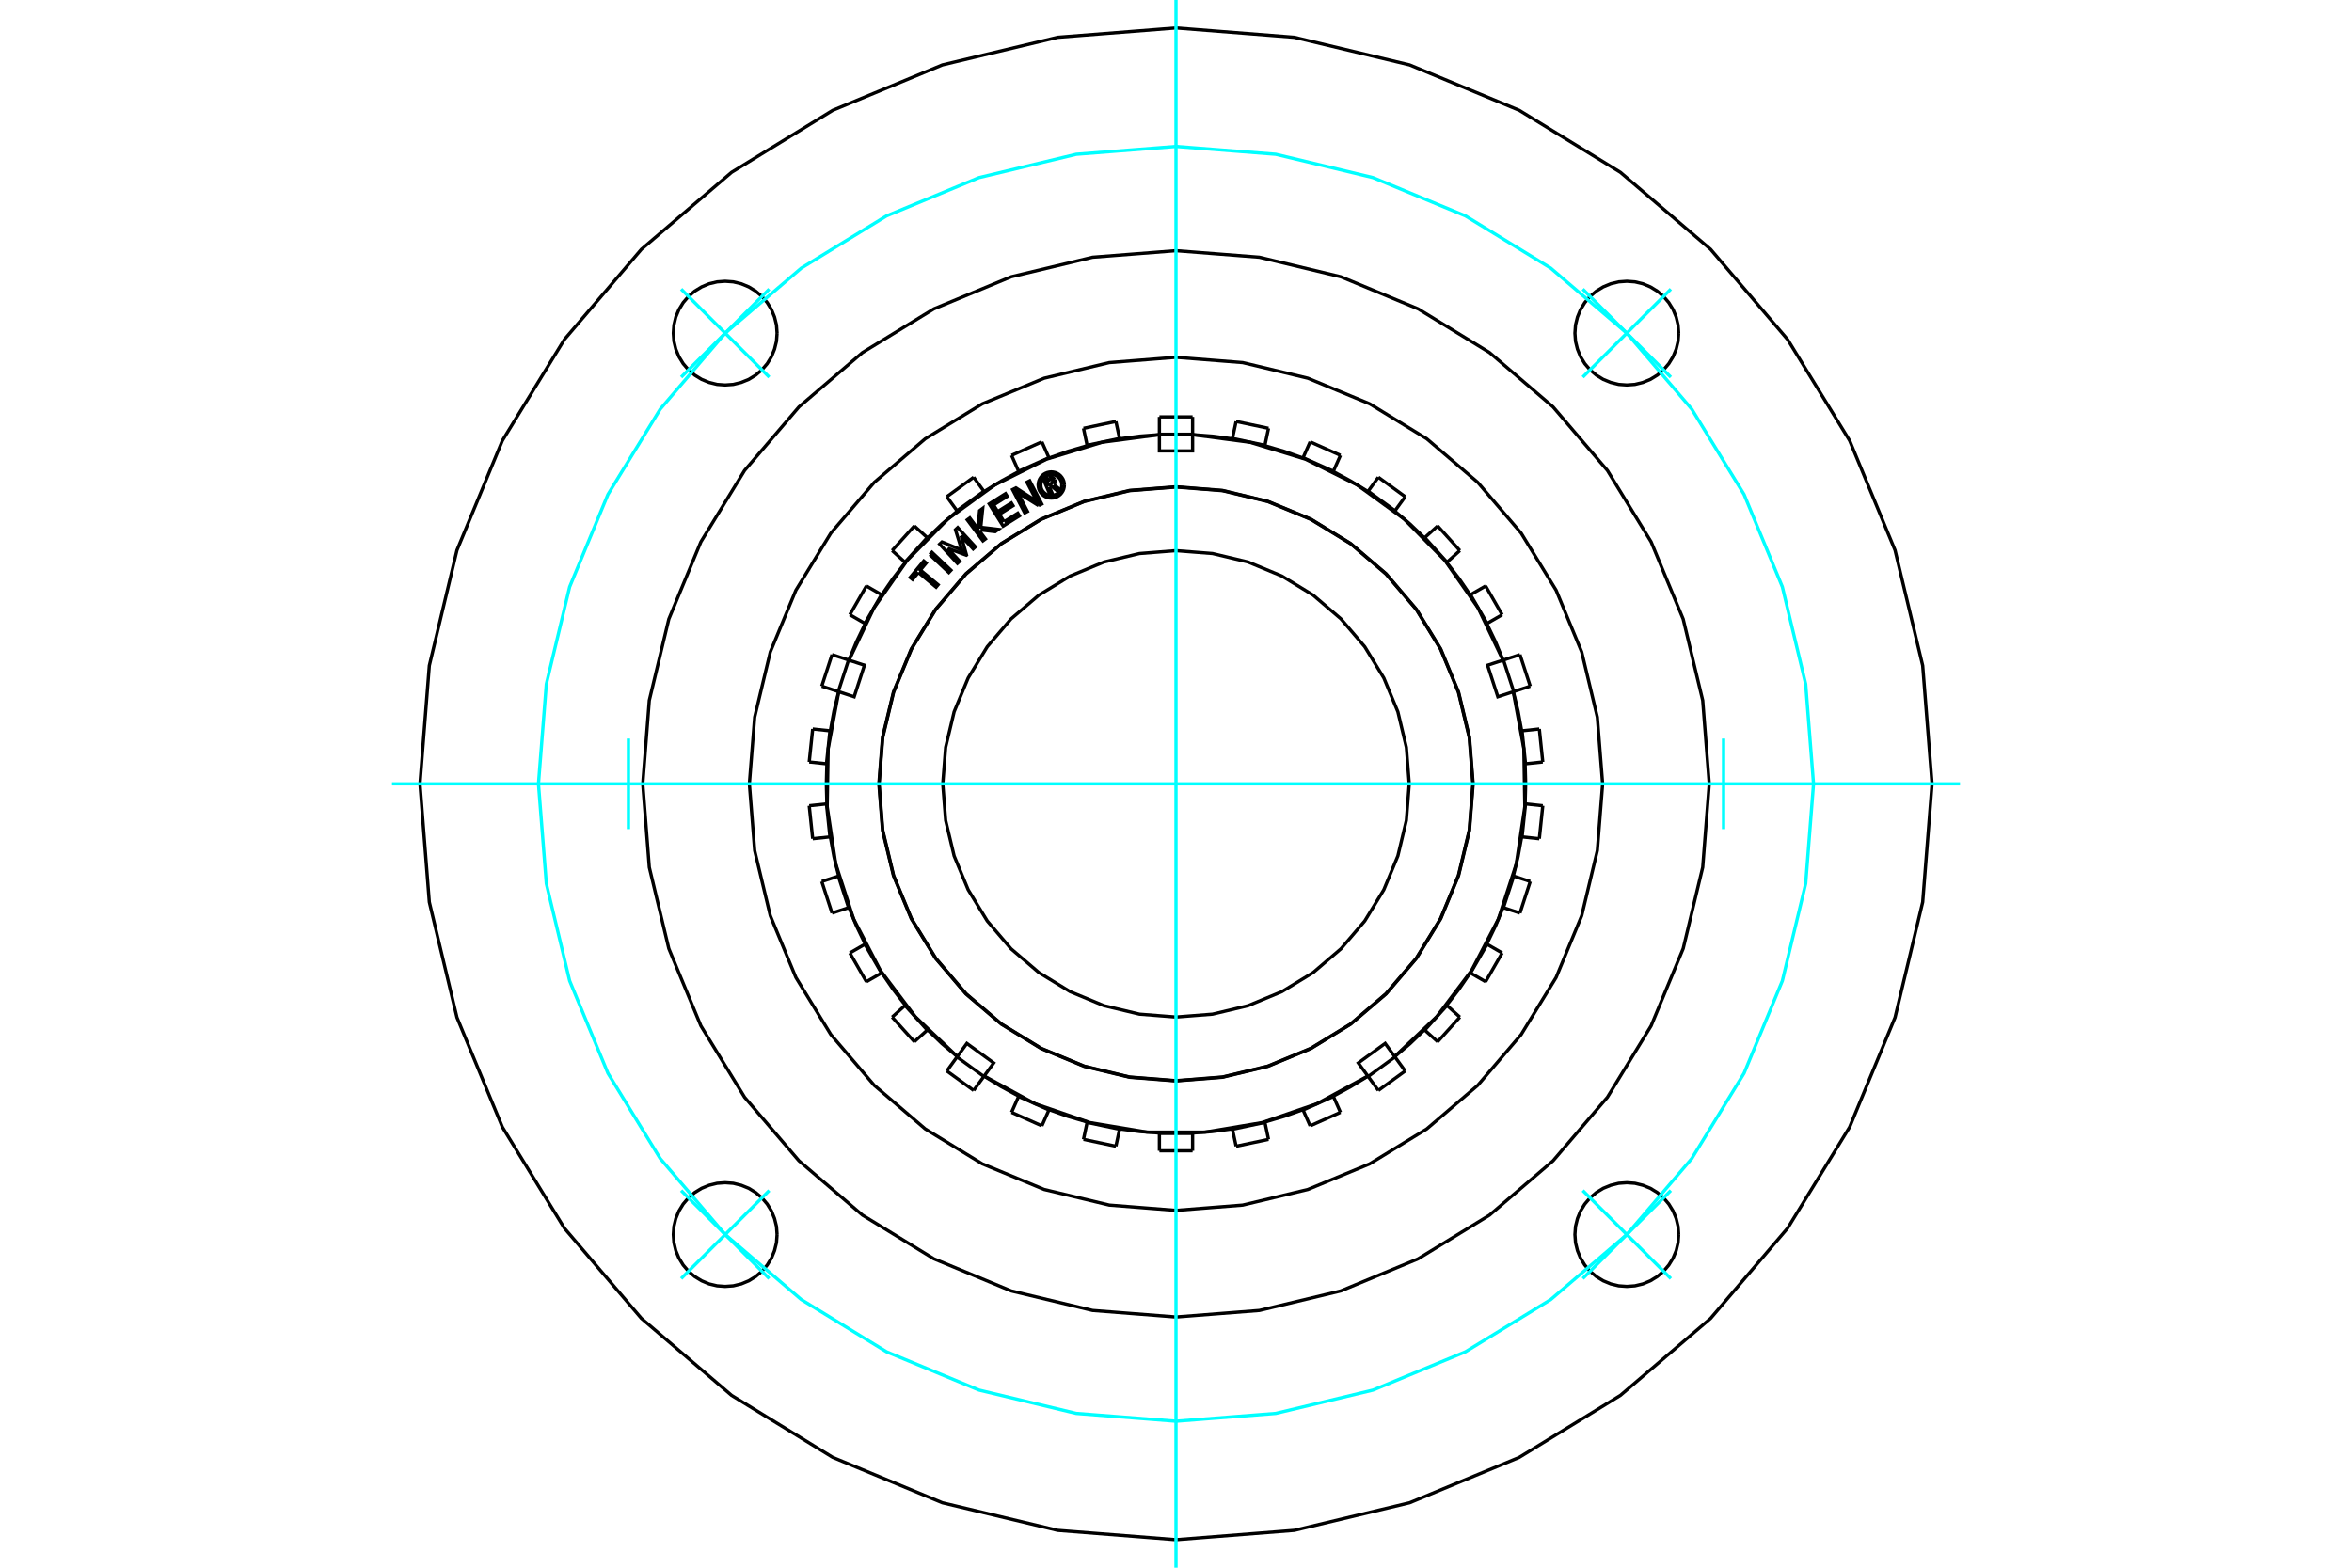 <?xml version="1.0" standalone="no"?>
<!DOCTYPE svg PUBLIC "-//W3C//DTD SVG 1.1//EN"
	"http://www.w3.org/Graphics/SVG/1.1/DTD/svg11.dtd">
<svg xmlns="http://www.w3.org/2000/svg" height="100%" width="100%" viewBox="0 0 36000 24000">
	<rect x="-1800" y="-1200" width="39600" height="26400" style="fill:#FFF"/>
	<g style="fill:none; fill-rule:evenodd" transform="matrix(1 0 0 1 0 0)">
		<g style="fill:none; stroke:#000; stroke-width:50; shape-rendering:geometricPrecision">
			<polyline points="25694,5100 25685,4976 25656,4854 25608,4739 25543,4633 25462,4538 25367,4457 25261,4392 25146,4344 25024,4315 24900,4306 24776,4315 24655,4344 24539,4392 24433,4457 24338,4538 24257,4633 24192,4739 24145,4854 24115,4976 24106,5100 24115,5224 24145,5345 24192,5461 24257,5567 24338,5662 24433,5743 24539,5808 24655,5855 24776,5885 24900,5894 25024,5885 25146,5855 25261,5808 25367,5743 25462,5662 25543,5567 25608,5461 25656,5345 25685,5224 25694,5100"/>
			<polyline points="25694,18900 25685,18776 25656,18655 25608,18539 25543,18433 25462,18338 25367,18257 25261,18192 25146,18145 25024,18115 24900,18106 24776,18115 24655,18145 24539,18192 24433,18257 24338,18338 24257,18433 24192,18539 24145,18655 24115,18776 24106,18900 24115,19024 24145,19146 24192,19261 24257,19367 24338,19462 24433,19543 24539,19608 24655,19656 24776,19685 24900,19694 25024,19685 25146,19656 25261,19608 25367,19543 25462,19462 25543,19367 25608,19261 25656,19146 25685,19024 25694,18900"/>
			<polyline points="11894,18900 11885,18776 11855,18655 11808,18539 11743,18433 11662,18338 11567,18257 11461,18192 11345,18145 11224,18115 11100,18106 10976,18115 10854,18145 10739,18192 10633,18257 10538,18338 10457,18433 10392,18539 10344,18655 10315,18776 10306,18900 10315,19024 10344,19146 10392,19261 10457,19367 10538,19462 10633,19543 10739,19608 10854,19656 10976,19685 11100,19694 11224,19685 11345,19656 11461,19608 11567,19543 11662,19462 11743,19367 11808,19261 11855,19146 11885,19024 11894,18900"/>
			<polyline points="11894,5100 11885,4976 11855,4854 11808,4739 11743,4633 11662,4538 11567,4457 11461,4392 11345,4344 11224,4315 11100,4306 10976,4315 10854,4344 10739,4392 10633,4457 10538,4538 10457,4633 10392,4739 10344,4854 10315,4976 10306,5100 10315,5224 10344,5345 10392,5461 10457,5567 10538,5662 10633,5743 10739,5808 10854,5855 10976,5885 11100,5894 11224,5885 11345,5855 11461,5808 11567,5743 11662,5662 11743,5567 11808,5461 11855,5345 11885,5224 11894,5100"/>
			<polyline points="29572,12000 29429,10190 29006,8424 28311,6746 27362,5198 26183,3817 24802,2638 23254,1689 21576,994 19810,571 18000,428 16190,571 14424,994 12746,1689 11198,2638 9817,3817 8638,5198 7689,6746 6994,8424 6571,10190 6428,12000 6571,13810 6994,15576 7689,17254 8638,18802 9817,20183 11198,21362 12746,22311 14424,23006 16190,23429 18000,23572 19810,23429 21576,23006 23254,22311 24802,21362 26183,20183 27362,18802 28311,17254 29006,15576 29429,13810 29572,12000"/>
			<polyline points="26162,12000 26062,10723 25763,9478 25272,8295 24603,7202 23771,6229 22798,5397 21705,4728 20522,4237 19277,3938 18000,3838 16723,3938 15478,4237 14295,4728 13202,5397 12229,6229 11397,7202 10728,8295 10237,9478 9938,10723 9838,12000 9938,13277 10237,14522 10728,15705 11397,16798 12229,17771 13202,18603 14295,19272 15478,19763 16723,20062 18000,20162 19277,20062 20522,19763 21705,19272 22798,18603 23771,17771 24603,16798 25272,15705 25763,14522 26062,13277 26162,12000"/>
			<polyline points="24530,12000 24449,10979 24210,9982 23818,9036 23283,8162 22617,7383 21838,6717 20964,6182 20018,5790 19021,5551 18000,5470 16979,5551 15982,5790 15036,6182 14162,6717 13383,7383 12717,8162 12182,9036 11790,9982 11551,10979 11470,12000 11551,13021 11790,14018 12182,14964 12717,15838 13383,16617 14162,17283 15036,17818 15982,18210 16979,18449 18000,18530 19021,18449 20018,18210 20964,17818 21838,17283 22617,16617 23283,15838 23818,14964 24210,14018 24449,13021 24530,12000"/>
			<polyline points="21570,12000 21526,11441 21396,10897 21181,10379 20889,9901 20525,9475 20099,9111 19621,8819 19103,8604 18559,8474 18000,8430 17441,8474 16897,8604 16379,8819 15901,9111 15475,9475 15111,9901 14819,10379 14604,10897 14474,11441 14430,12000 14474,12559 14604,13103 14819,13621 15111,14099 15475,14525 15901,14889 16379,15181 16897,15396 17441,15526 18000,15570 18559,15526 19103,15396 19621,15181 20099,14889 20525,14525 20889,14099 21181,13621 21396,13103 21526,12559 21570,12000"/>
			<polyline points="22544,12000 22488,11289 22322,10596 22049,9937 21677,9329 21213,8787 20671,8323 20063,7951 19404,7678 18711,7512 18000,7456 17289,7512 16596,7678 15937,7951 15329,8323 14787,8787 14323,9329 13951,9937 13678,10596 13512,11289 13456,12000 13512,12711 13678,13404 13951,14063 14323,14671 14787,15213 15329,15677 15937,16049 16596,16322 17289,16488 18000,16544 18711,16488 19404,16322 20063,16049 20671,15677 21213,15213 21677,14671 22049,14063 22322,13404 22488,12711 22544,12000"/>
			<polyline points="16062,7452 16102,7545 16066,7561 15973,7345 16053,7311"/>
			<polyline points="16144,7343 16139,7334 16132,7325 16125,7318 16116,7312 16106,7307 16095,7305 16084,7304 16074,7304 16063,7307 16053,7311"/>
			<polyline points="16144,7343 16110,7358 16108,7354 16105,7351 16101,7347 16098,7345 16093,7343 16089,7342 16084,7341 16080,7341 16075,7342 16071,7344 16023,7364 16046,7418 16095,7397 16099,7395 16102,7393 16106,7389 16108,7386 16110,7382 16112,7377 16112,7373 16112,7368 16112,7364 16110,7359 16145,7344"/>
			<polyline points="16131,7417 16138,7408 16144,7399 16148,7388 16150,7377 16150,7366 16148,7355 16145,7344"/>
			<polyline points="16131,7417 16226,7496 16182,7515 16092,7440 16062,7452"/>
			<polyline points="15369,7987 15578,7856 15604,7897 15354,8054 15141,7714 15391,7557 15417,7599 15208,7730 15271,7831 15480,7700 15506,7742 15297,7873 15369,7987"/>
			<polyline points="14505,8392 14689,8593 14654,8625 14382,8330 14418,8297 14720,8420 14624,8109 14659,8076 14930,8372 14895,8404 14711,8204 14794,8497 14790,8500 14505,8392"/>
			<polyline points="14057,8764 13968,8872 13930,8841 14139,8588 14177,8619 14088,8727 14359,8952 14328,8989 14057,8764"/>
			<polyline points="14231,8490 14264,8455 14556,8730 14523,8765 14231,8490"/>
			<polyline points="15008,8112 15005,8146 15084,8251 15045,8280 14805,7958 14844,7929 14966,8093 14994,7818 15042,7782 15012,8072 15281,8104 15233,8139 15008,8112"/>
			<polyline points="15897,7741 15578,7542 15727,7830 15684,7852 15499,7495 15550,7469 15871,7677 15718,7382 15761,7360 15946,7716 15897,7741"/>
			<polyline points="16292,7425 16289,7393 16282,7363 16270,7334 16253,7307 16233,7283 16209,7262 16182,7246 16153,7234 16123,7227 16091,7224 16060,7227 16029,7234 16000,7246 15973,7262 15949,7283 15929,7307 15912,7334 15900,7363 15893,7393 15890,7425 15893,7456 15900,7487 15912,7516 15929,7543 15949,7567 15973,7587 16000,7604 16029,7616 16060,7623 16091,7625 16123,7623 16153,7616 16182,7604 16209,7587 16233,7567 16253,7543 16270,7516 16282,7487 16289,7456 16292,7425"/>
			<polyline points="16252,7425 16250,7400 16244,7375 16234,7352 16221,7330 16205,7311 16185,7295 16164,7282 16141,7272 16116,7266 16091,7264 16066,7266 16042,7272 16018,7282 15997,7295 15978,7311 15961,7330 15948,7352 15938,7375 15933,7400 15931,7425 15933,7450 15938,7474 15948,7498 15961,7519 15978,7538 15997,7555 16018,7568 16042,7577 16066,7583 16091,7585 16116,7583 16141,7577 16164,7568 16185,7555 16205,7538 16221,7519 16234,7498 16244,7474 16250,7450 16252,7425"/>
			<polyline points="23162,10590 22926,10667 22769,10184 23005,10107"/>
			<polyline points="21347,16175 21991,15564 22525,14856 22934,14070 23208,13226 23339,12349 23324,11462 23162,10590"/>
			<polyline points="20936,16473 20790,16273 21201,15974 21347,16175"/>
			<polyline points="15064,16473 15843,16897 16682,17186 17557,17332 18443,17332 19318,17186 20157,16897 20936,16473"/>
			<polyline points="14653,16175 14799,15974 15210,16273 15064,16473"/>
			<polyline points="12838,10590 12676,11462 12661,12349 12792,13226 13066,14070 13475,14856 14009,15564 14653,16175"/>
			<polyline points="12995,10107 13231,10184 13074,10667 12838,10590"/>
			<polyline points="17746,6655 16867,6771 16018,7030 15225,7425 14507,7947 13885,8579 13377,9306 12995,10107"/>
			<polyline points="18254,6655 18254,6903 17746,6903 17746,6655"/>
			<polyline points="23005,10107 22623,9306 22115,8579 21493,7947 20775,7425 19982,7030 19133,6771 18254,6655"/>
			<polyline points="22548,12000 22492,11289 22325,10595 22052,9935 21679,9327 21216,8784 20673,8321 20065,7948 19405,7675 18711,7508 18000,7452 17289,7508 16595,7675 15935,7948 15327,8321 14784,8784 14321,9327 13948,9935 13675,10595 13508,11289 13452,12000 13508,12711 13675,13405 13948,14065 14321,14673 14784,15216 15327,15679 15935,16052 16595,16325 17289,16492 18000,16548 18711,16492 19405,16325 20065,16052 20673,15679 21216,15216 21679,14673 22052,14065 22325,13405 22492,12711 22548,12000"/>
			<polyline points="23163,13411 23236,13113 23291,12811"/>
			<polyline points="23344,12306 23352,12000 23344,11694"/>
			<polyline points="22757,14453 22890,14177 23006,13894"/>
			<polyline points="23291,11189 23236,10887 23163,10589"/>
			<polyline points="22143,15389 22330,15146 22503,14893"/>
			<polyline points="23006,10106 22890,9823 22757,9547"/>
			<polyline points="21348,16176 21582,15978 21803,15766"/>
			<polyline points="22503,9107 22330,8854 22143,8611"/>
			<polyline points="20407,16781 20676,16635 20937,16475"/>
			<polyline points="21803,8234 21582,8022 21348,7824"/>
			<polyline points="19360,17177 19654,17091 19943,16988"/>
			<polyline points="20937,7525 20676,7365 20407,7219"/>
			<polyline points="18254,17346 18559,17323 18863,17282"/>
			<polyline points="19943,7012 19654,6909 19360,6823"/>
			<polyline points="17137,17282 17441,17323 17746,17346"/>
			<polyline points="18863,6718 18559,6677 18254,6654"/>
			<polyline points="16057,16988 16346,17091 16640,17177"/>
			<polyline points="17746,6654 17441,6677 17137,6718"/>
			<polyline points="15063,16475 15324,16635 15593,16781"/>
			<polyline points="16640,6823 16346,6909 16057,7012"/>
			<polyline points="14197,15766 14418,15978 14652,16176"/>
			<polyline points="15593,7219 15324,7365 15063,7525"/>
			<polyline points="13497,14893 13670,15146 13857,15389"/>
			<polyline points="14652,7824 14418,8022 14197,8234"/>
			<polyline points="12994,13894 13110,14177 13243,14453"/>
			<polyline points="13857,8611 13670,8854 13497,9107"/>
			<polyline points="12709,12811 12764,13113 12837,13411"/>
			<polyline points="13243,9547 13110,9823 12994,10106"/>
			<polyline points="12656,11694 12648,12000 12656,12306"/>
			<polyline points="12837,10589 12764,10887 12709,11189"/>
			<line x1="12703" y1="11188" x2="12439" y2="11160"/>
			<line x1="12709" y1="11189" x2="12703" y2="11188"/>
			<line x1="12650" y1="12307" x2="12386" y2="12335"/>
			<line x1="12656" y1="12306" x2="12650" y2="12307"/>
			<line x1="12988" y1="10104" x2="12735" y2="10022"/>
			<line x1="12994" y1="10106" x2="12988" y2="10104"/>
			<line x1="12831" y1="13413" x2="12578" y2="13495"/>
			<line x1="12837" y1="13411" x2="12831" y2="13413"/>
			<line x1="13492" y1="9104" x2="13261" y2="8971"/>
			<line x1="13497" y1="9107" x2="13492" y2="9104"/>
			<line x1="13238" y1="14456" x2="13008" y2="14589"/>
			<line x1="13243" y1="14453" x2="13238" y2="14456"/>
			<line x1="14192" y1="8230" x2="13995" y2="8052"/>
			<line x1="14197" y1="8234" x2="14192" y2="8230"/>
			<line x1="13852" y1="15393" x2="13655" y2="15571"/>
			<line x1="13857" y1="15389" x2="13852" y2="15393"/>
			<line x1="15059" y1="7520" x2="14903" y2="7306"/>
			<line x1="15063" y1="7525" x2="15059" y2="7520"/>
			<line x1="14648" y1="16181" x2="14492" y2="16396"/>
			<line x1="14652" y1="16176" x2="14648" y2="16181"/>
			<line x1="16055" y1="7007" x2="15947" y2="6764"/>
			<line x1="16057" y1="7012" x2="16055" y2="7007"/>
			<line x1="15591" y1="16786" x2="15483" y2="17029"/>
			<line x1="15593" y1="16781" x2="15591" y2="16786"/>
			<line x1="17136" y1="6712" x2="17080" y2="6452"/>
			<line x1="17137" y1="6718" x2="17136" y2="6712"/>
			<line x1="16639" y1="17183" x2="16584" y2="17443"/>
			<line x1="16640" y1="17177" x2="16639" y2="17183"/>
			<line x1="18254" y1="6648" x2="18254" y2="6382"/>
			<line x1="18254" y1="6654" x2="18254" y2="6648"/>
			<line x1="17746" y1="17352" x2="17746" y2="17618"/>
			<line x1="17746" y1="17346" x2="17746" y2="17352"/>
			<line x1="19361" y1="6817" x2="19416" y2="6557"/>
			<line x1="19360" y1="6823" x2="19361" y2="6817"/>
			<line x1="18864" y1="17288" x2="18920" y2="17548"/>
			<line x1="18863" y1="17282" x2="18864" y2="17288"/>
			<line x1="20409" y1="7214" x2="20517" y2="6971"/>
			<line x1="20407" y1="7219" x2="20409" y2="7214"/>
			<line x1="19945" y1="16993" x2="20053" y2="17236"/>
			<line x1="19943" y1="16988" x2="19945" y2="16993"/>
			<line x1="21352" y1="7819" x2="21508" y2="7604"/>
			<line x1="21348" y1="7824" x2="21352" y2="7819"/>
			<line x1="20941" y1="16480" x2="21097" y2="16694"/>
			<line x1="20937" y1="16475" x2="20941" y2="16480"/>
			<line x1="22148" y1="8607" x2="22345" y2="8429"/>
			<line x1="22143" y1="8611" x2="22148" y2="8607"/>
			<line x1="21808" y1="15770" x2="22005" y2="15948"/>
			<line x1="21803" y1="15766" x2="21808" y2="15770"/>
			<line x1="22762" y1="9544" x2="22992" y2="9411"/>
			<line x1="22757" y1="9547" x2="22762" y2="9544"/>
			<line x1="22508" y1="14896" x2="22739" y2="15029"/>
			<line x1="22503" y1="14893" x2="22508" y2="14896"/>
			<line x1="23169" y1="10587" x2="23422" y2="10505"/>
			<line x1="23163" y1="10589" x2="23169" y2="10587"/>
			<line x1="23012" y1="13896" x2="23265" y2="13978"/>
			<line x1="23006" y1="13894" x2="23012" y2="13896"/>
			<line x1="23350" y1="11693" x2="23614" y2="11665"/>
			<line x1="23344" y1="11694" x2="23350" y2="11693"/>
			<line x1="23297" y1="12812" x2="23561" y2="12840"/>
			<line x1="23291" y1="12811" x2="23297" y2="12812"/>
			<line x1="12650" y1="11693" x2="12703" y2="11188"/>
			<line x1="12650" y1="11693" x2="12656" y2="11694"/>
			<line x1="12703" y1="12812" x2="12650" y2="12307"/>
			<line x1="12703" y1="12812" x2="12709" y2="12811"/>
			<line x1="12988" y1="13896" x2="12831" y2="13413"/>
			<line x1="12988" y1="13896" x2="12994" y2="13894"/>
			<line x1="13492" y1="14896" x2="13238" y2="14456"/>
			<line x1="13492" y1="14896" x2="13497" y2="14893"/>
			<line x1="14192" y1="15770" x2="13852" y2="15393"/>
			<line x1="14192" y1="15770" x2="14197" y2="15766"/>
			<line x1="15059" y1="16480" x2="14648" y2="16181"/>
			<line x1="15059" y1="16480" x2="15063" y2="16475"/>
			<line x1="16055" y1="16993" x2="15591" y2="16786"/>
			<line x1="16055" y1="16993" x2="16057" y2="16988"/>
			<line x1="17136" y1="17288" x2="16639" y2="17183"/>
			<line x1="17136" y1="17288" x2="17137" y2="17282"/>
			<line x1="18254" y1="17352" x2="17746" y2="17352"/>
			<line x1="18254" y1="17352" x2="18254" y2="17346"/>
			<line x1="19361" y1="17183" x2="18864" y2="17288"/>
			<line x1="19361" y1="17183" x2="19360" y2="17177"/>
			<line x1="20409" y1="16786" x2="19945" y2="16993"/>
			<line x1="20409" y1="16786" x2="20407" y2="16781"/>
			<line x1="21352" y1="16181" x2="20941" y2="16480"/>
			<line x1="21352" y1="16181" x2="21348" y2="16176"/>
			<line x1="22148" y1="15393" x2="21808" y2="15770"/>
			<line x1="22148" y1="15393" x2="22143" y2="15389"/>
			<line x1="22762" y1="14456" x2="22508" y2="14896"/>
			<line x1="22762" y1="14456" x2="22757" y2="14453"/>
			<line x1="23169" y1="13413" x2="23012" y2="13896"/>
			<line x1="23169" y1="13413" x2="23163" y2="13411"/>
			<line x1="23350" y1="12307" x2="23297" y2="12812"/>
			<line x1="23350" y1="12307" x2="23344" y2="12306"/>
			<line x1="23297" y1="11188" x2="23350" y2="11693"/>
			<line x1="23297" y1="11188" x2="23291" y2="11189"/>
			<line x1="23012" y1="10104" x2="23169" y2="10587"/>
			<line x1="23012" y1="10104" x2="23006" y2="10106"/>
			<line x1="22508" y1="9104" x2="22762" y2="9544"/>
			<line x1="22508" y1="9104" x2="22503" y2="9107"/>
			<line x1="21808" y1="8230" x2="22148" y2="8607"/>
			<line x1="21808" y1="8230" x2="21803" y2="8234"/>
			<line x1="20941" y1="7520" x2="21352" y2="7819"/>
			<line x1="20941" y1="7520" x2="20937" y2="7525"/>
			<line x1="19945" y1="7007" x2="20409" y2="7214"/>
			<line x1="19945" y1="7007" x2="19943" y2="7012"/>
			<line x1="18864" y1="6712" x2="19361" y2="6817"/>
			<line x1="18864" y1="6712" x2="18863" y2="6718"/>
			<line x1="17746" y1="6648" x2="18254" y2="6648"/>
			<line x1="17746" y1="6648" x2="17746" y2="6654"/>
			<line x1="16639" y1="6817" x2="17136" y2="6712"/>
			<line x1="16639" y1="6817" x2="16640" y2="6823"/>
			<line x1="15591" y1="7214" x2="16055" y2="7007"/>
			<line x1="15591" y1="7214" x2="15593" y2="7219"/>
			<line x1="14648" y1="7819" x2="15059" y2="7520"/>
			<line x1="14648" y1="7819" x2="14652" y2="7824"/>
			<line x1="13852" y1="8607" x2="14192" y2="8230"/>
			<line x1="13852" y1="8607" x2="13857" y2="8611"/>
			<line x1="13238" y1="9544" x2="13492" y2="9104"/>
			<line x1="13238" y1="9544" x2="13243" y2="9547"/>
			<line x1="12831" y1="10587" x2="12988" y2="10104"/>
			<line x1="12831" y1="10587" x2="12837" y2="10589"/>
			<line x1="17746" y1="6382" x2="18254" y2="6382"/>
			<line x1="17746" y1="6382" x2="17746" y2="6648"/>
			<line x1="18254" y1="17618" x2="18254" y2="17352"/>
			<line x1="16584" y1="6557" x2="17080" y2="6452"/>
			<line x1="16584" y1="6557" x2="16639" y2="6817"/>
			<line x1="15483" y1="6971" x2="15947" y2="6764"/>
			<line x1="15483" y1="6971" x2="15591" y2="7214"/>
			<line x1="14492" y1="7604" x2="14903" y2="7306"/>
			<line x1="14492" y1="7604" x2="14648" y2="7819"/>
			<line x1="13655" y1="8429" x2="13995" y2="8052"/>
			<line x1="13655" y1="8429" x2="13852" y2="8607"/>
			<line x1="13008" y1="9411" x2="13261" y2="8971"/>
			<line x1="13008" y1="9411" x2="13238" y2="9544"/>
			<line x1="12578" y1="10505" x2="12735" y2="10022"/>
			<line x1="12578" y1="10505" x2="12831" y2="10587"/>
			<line x1="12386" y1="11665" x2="12439" y2="11160"/>
			<line x1="12386" y1="11665" x2="12650" y2="11693"/>
			<line x1="12439" y1="12840" x2="12386" y2="12335"/>
			<line x1="12439" y1="12840" x2="12703" y2="12812"/>
			<line x1="12735" y1="13978" x2="12578" y2="13495"/>
			<line x1="12735" y1="13978" x2="12988" y2="13896"/>
			<line x1="13261" y1="15029" x2="13008" y2="14589"/>
			<line x1="13261" y1="15029" x2="13492" y2="14896"/>
			<line x1="13995" y1="15948" x2="13655" y2="15571"/>
			<line x1="13995" y1="15948" x2="14192" y2="15770"/>
			<line x1="14903" y1="16694" x2="14492" y2="16396"/>
			<line x1="14903" y1="16694" x2="15059" y2="16480"/>
			<line x1="15947" y1="17236" x2="15483" y2="17029"/>
			<line x1="15947" y1="17236" x2="16055" y2="16993"/>
			<line x1="17080" y1="17548" x2="16584" y2="17443"/>
			<line x1="17080" y1="17548" x2="17136" y2="17288"/>
			<line x1="18254" y1="17618" x2="17746" y2="17618"/>
			<line x1="19416" y1="17443" x2="18920" y2="17548"/>
			<line x1="19416" y1="17443" x2="19361" y2="17183"/>
			<line x1="20517" y1="17029" x2="20053" y2="17236"/>
			<line x1="20517" y1="17029" x2="20409" y2="16786"/>
			<line x1="21508" y1="16396" x2="21097" y2="16694"/>
			<line x1="21508" y1="16396" x2="21352" y2="16181"/>
			<line x1="22345" y1="15571" x2="22005" y2="15948"/>
			<line x1="22345" y1="15571" x2="22148" y2="15393"/>
			<line x1="22992" y1="14589" x2="22739" y2="15029"/>
			<line x1="22992" y1="14589" x2="22762" y2="14456"/>
			<line x1="23422" y1="13495" x2="23265" y2="13978"/>
			<line x1="23422" y1="13495" x2="23169" y2="13413"/>
			<line x1="23614" y1="12335" x2="23561" y2="12840"/>
			<line x1="23614" y1="12335" x2="23350" y2="12307"/>
			<line x1="23561" y1="11160" x2="23614" y2="11665"/>
			<line x1="23561" y1="11160" x2="23297" y2="11188"/>
			<line x1="23265" y1="10022" x2="23422" y2="10505"/>
			<line x1="23265" y1="10022" x2="23012" y2="10104"/>
			<line x1="22739" y1="8971" x2="22992" y2="9411"/>
			<line x1="22739" y1="8971" x2="22508" y2="9104"/>
			<line x1="22005" y1="8052" x2="22345" y2="8429"/>
			<line x1="22005" y1="8052" x2="21808" y2="8230"/>
			<line x1="21097" y1="7306" x2="21508" y2="7604"/>
			<line x1="21097" y1="7306" x2="20941" y2="7520"/>
			<line x1="20053" y1="6764" x2="20517" y2="6971"/>
			<line x1="20053" y1="6764" x2="19945" y2="7007"/>
			<line x1="18920" y1="6452" x2="19416" y2="6557"/>
			<line x1="18920" y1="6452" x2="18864" y2="6712"/>
		</g>
		<g style="fill:none; stroke:#0FF; stroke-width:50; shape-rendering:geometricPrecision">
			<line x1="18000" y1="24000" x2="18000" y2="0"/>
			<line x1="6000" y1="12000" x2="30000" y2="12000"/>
			<line x1="10426" y1="4426" x2="11774" y2="5774"/>
			<line x1="11774" y1="4426" x2="10426" y2="5774"/>
			<line x1="10426" y1="19574" x2="11774" y2="18226"/>
			<line x1="10426" y1="18226" x2="11774" y2="19574"/>
			<line x1="25574" y1="19574" x2="24226" y2="18226"/>
			<line x1="24226" y1="19574" x2="25574" y2="18226"/>
			<line x1="25574" y1="4426" x2="24226" y2="5774"/>
			<line x1="25574" y1="5774" x2="24226" y2="4426"/>
			<line x1="26381" y1="12693" x2="26381" y2="11307"/>
			<line x1="9619" y1="12693" x2="9619" y2="11307"/>
		</g>
		<g style="fill:none; stroke:#0FF; stroke-width:50; shape-rendering:geometricPrecision">
			<polyline points="27758,12000 27638,10473 27281,8985 26695,7570 25895,6264 24900,5100 23736,4105 22430,3305 21015,2719 19527,2362 18000,2242 16473,2362 14985,2719 13570,3305 12264,4105 11100,5100 10105,6264 9305,7570 8719,8985 8362,10473 8242,12000 8362,13527 8719,15015 9305,16430 10105,17736 11100,18900 12264,19895 13570,20695 14985,21281 16473,21638 18000,21758 19527,21638 21015,21281 22430,20695 23736,19895 24900,18900 25895,17736 26695,16430 27281,15015 27638,13527 27758,12000"/>
		</g>
	</g>
</svg>
